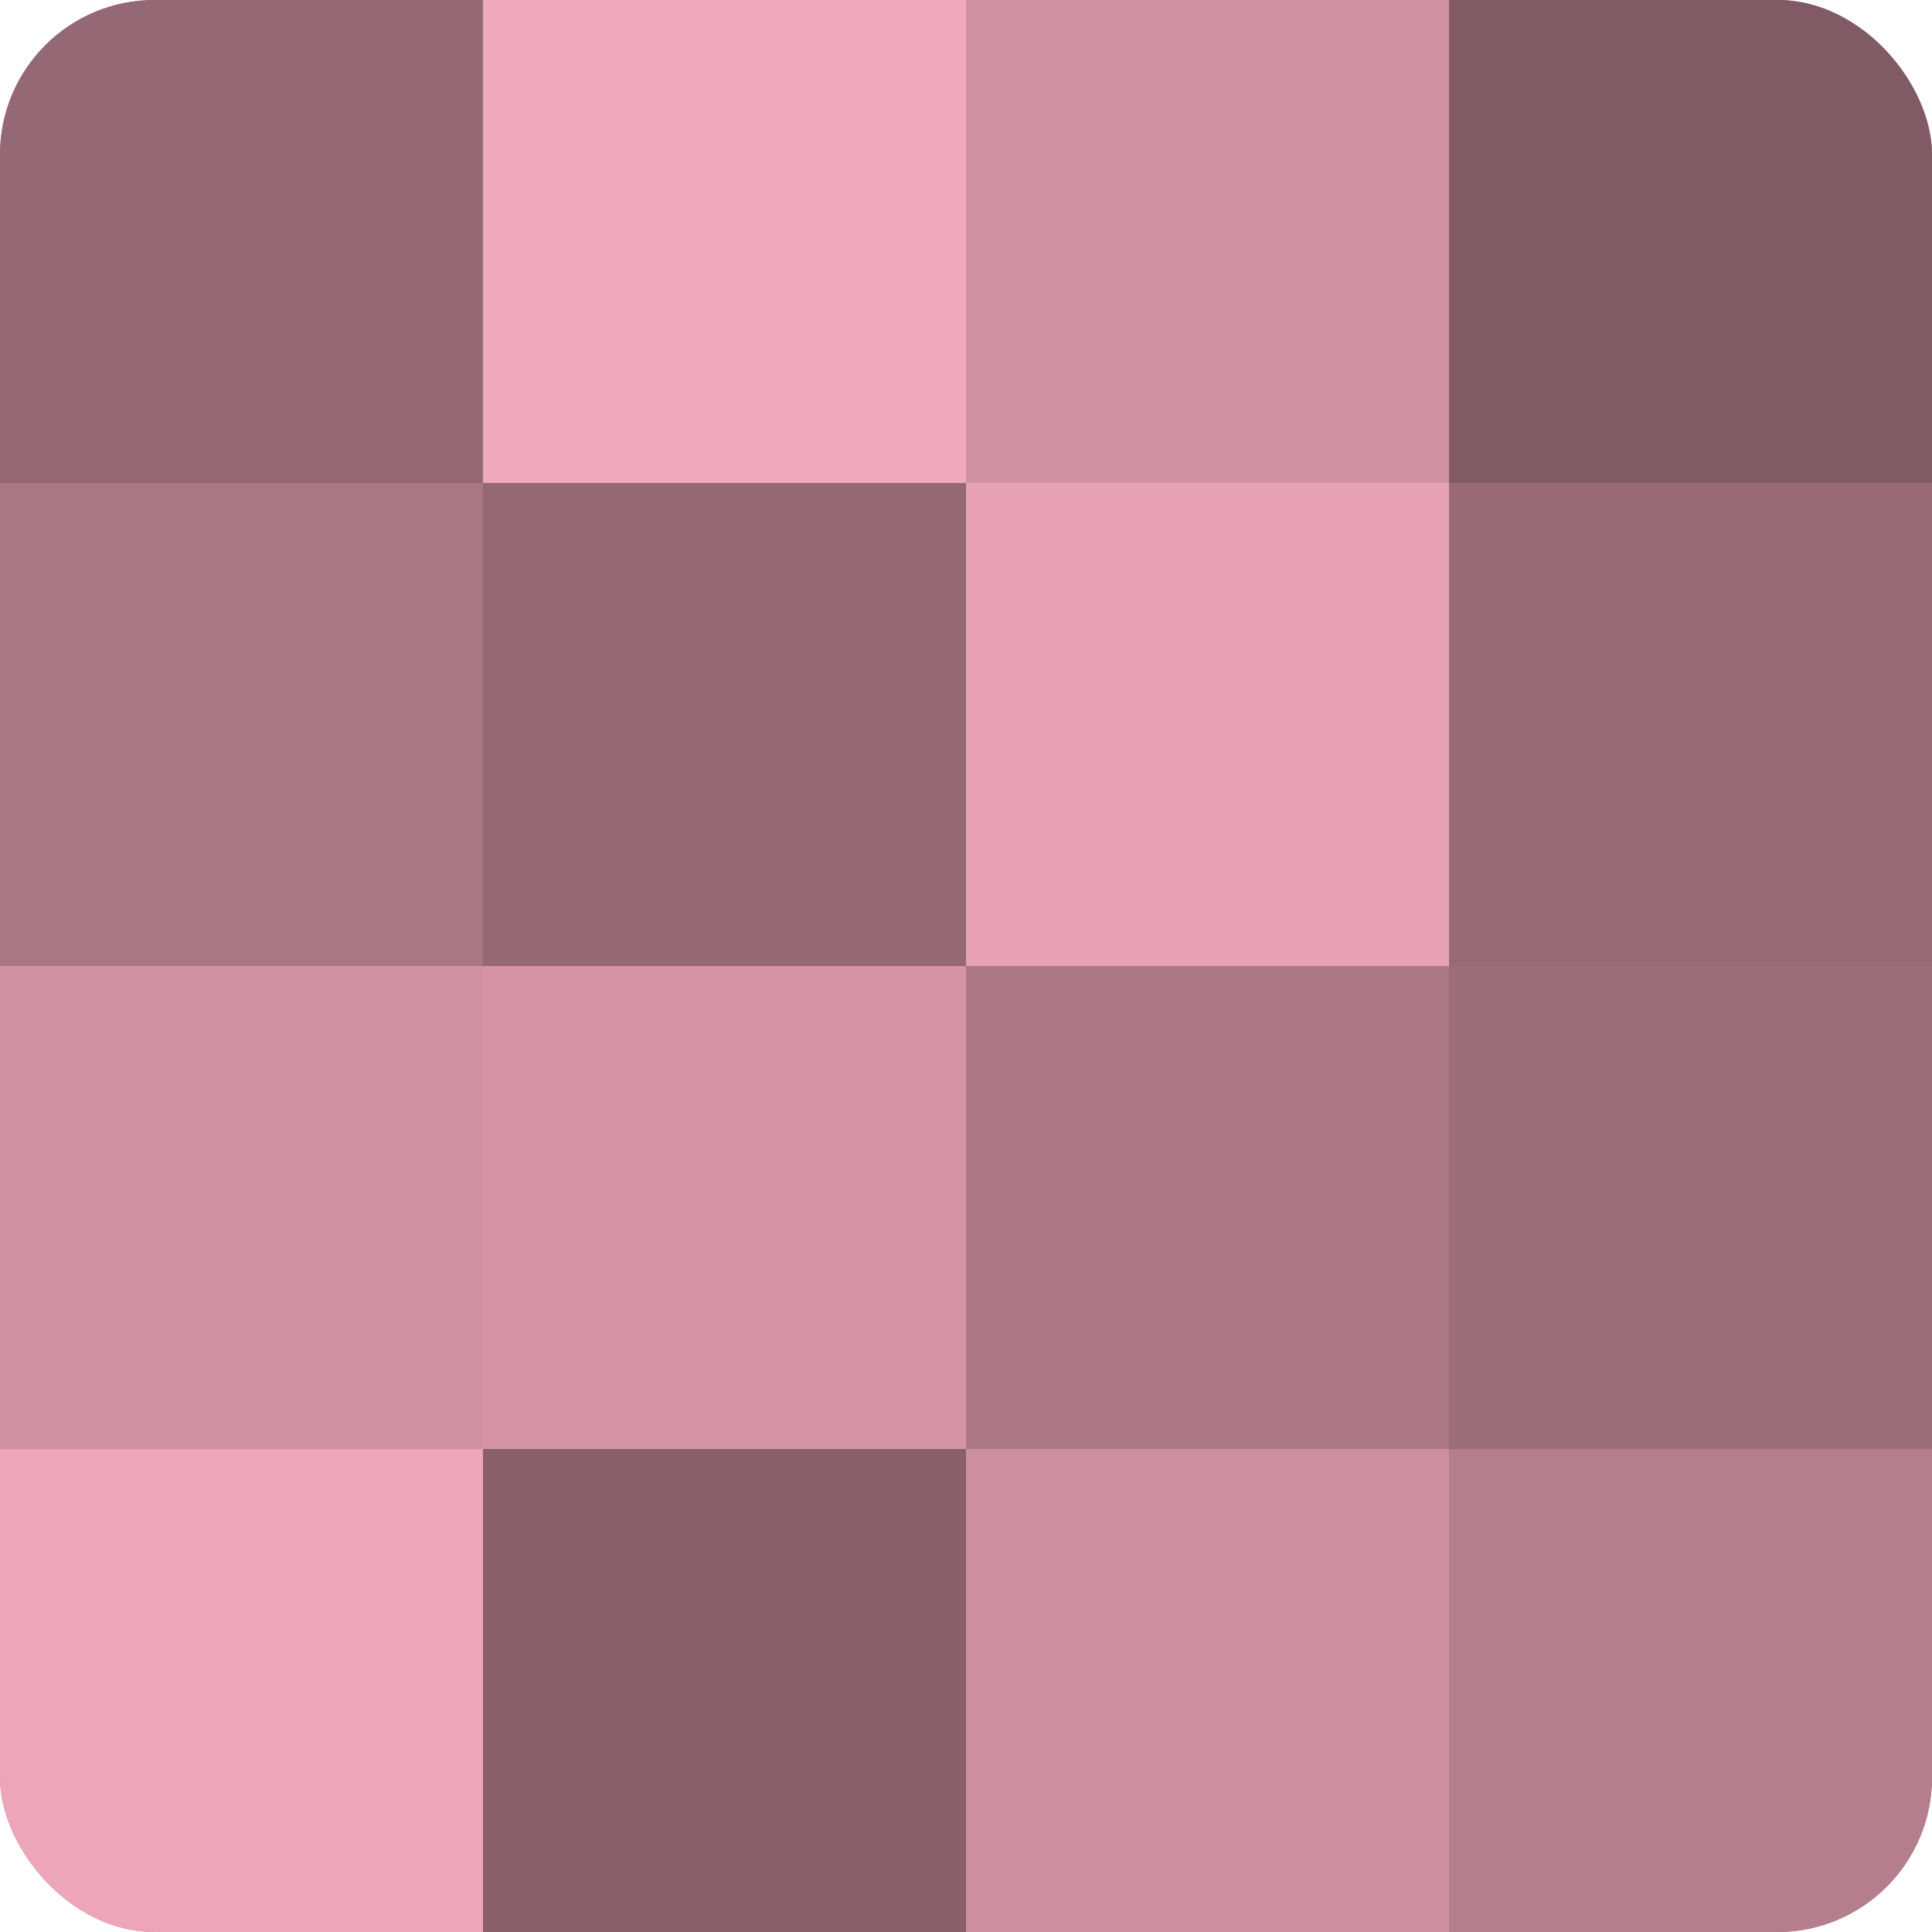 <?xml version="1.0" encoding="UTF-8"?>
<svg xmlns="http://www.w3.org/2000/svg" width="80" height="80" viewBox="0 0 100 100" preserveAspectRatio="xMidYMid meet"><defs><clipPath id="c" width="100" height="100"><rect width="100" height="100" rx="8" ry="8"/></clipPath></defs><g clip-path="url(#c)"><rect width="100" height="100" fill="#a0707e"/><rect width="25" height="25" fill="#946874"/><rect y="25" width="25" height="25" fill="#a87684"/><rect y="50" width="25" height="25" fill="#d092a3"/><rect y="75" width="25" height="25" fill="#eca5b9"/><rect x="25" width="25" height="25" fill="#f0a8bc"/><rect x="25" y="25" width="25" height="25" fill="#946874"/><rect x="25" y="50" width="25" height="25" fill="#d494a6"/><rect x="25" y="75" width="25" height="25" fill="#885f6b"/><rect x="50" width="25" height="25" fill="#d092a3"/><rect x="50" y="25" width="25" height="25" fill="#e8a2b6"/><rect x="50" y="50" width="25" height="25" fill="#ac7887"/><rect x="50" y="75" width="25" height="25" fill="#cc8fa0"/><rect x="75" width="25" height="25" fill="#805a65"/><rect x="75" y="25" width="25" height="25" fill="#986a77"/><rect x="75" y="50" width="25" height="25" fill="#9c6d7a"/><rect x="75" y="75" width="25" height="25" fill="#b47e8d"/></g></svg>
